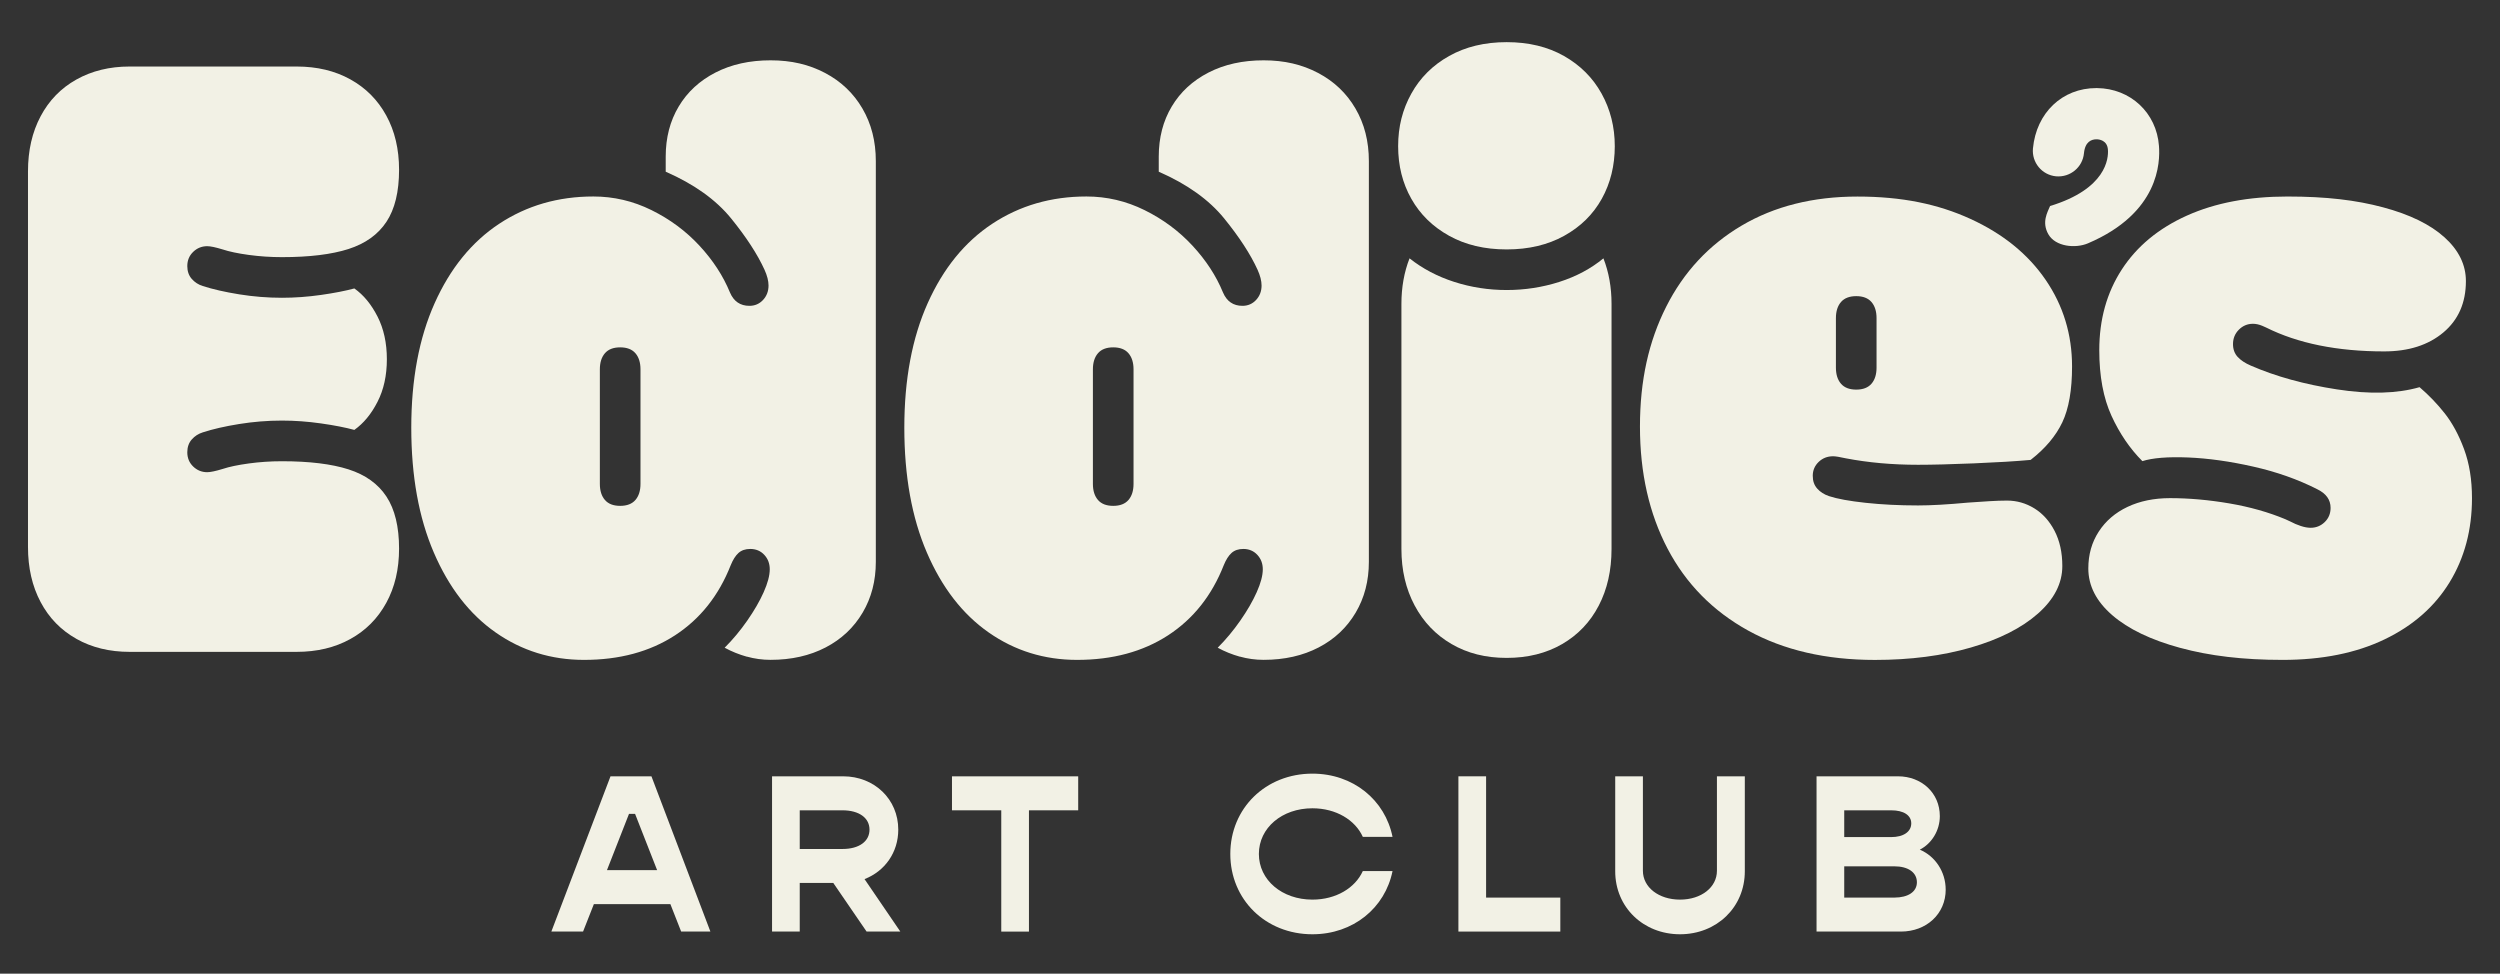 <svg viewBox="0 0 739.59 288.05" xmlns="http://www.w3.org/2000/svg" data-sanitized-data-name="Layer 1" data-name="Layer 1" id="Layer_1">
  <rect x="0" y="0" width="739.59" height="288.05" fill="#333333" stroke="none"/>
  <defs>
    <style>
      .cls-1 {
        fill: #f2f1e5;
        stroke-width: 0px;
      }
    </style>
  </defs>
  <g>
    <path d="M198.32,267.47h-22.63l-3.2,8.12h-9.38l17.5-45.93h12.11l17.44,45.93h-8.65l-3.19-8.12ZM194.4,257.42l-6.52-16.64h-1.8l-6.52,16.64h14.84Z" class="cls-1"></path>
    <path d="M246.51,261.21h-9.92v14.38h-8.19v-45.93h21.03c9.25,0,16.31,6.79,16.31,15.77,0,6.79-3.99,12.31-9.98,14.64l10.58,15.51h-9.98l-9.85-14.38ZM236.59,251.16h12.65c4.93,0,7.99-2.26,7.99-5.72s-3.06-5.72-7.99-5.72h-12.65v11.45Z" class="cls-1"></path>
    <path d="M318.98,239.72h-14.58v35.88h-8.19v-35.88h-14.58v-10.05h37.34v10.05Z" class="cls-1"></path>
    <path d="M363.97,252.63c0-13.51,10.45-23.76,24.29-23.76,12.05,0,21.5,7.79,23.7,18.7h-8.79c-2.26-4.99-7.92-8.45-14.91-8.45-8.99,0-15.84,5.79-15.84,13.51s6.86,13.51,15.84,13.51c6.99,0,12.65-3.46,14.91-8.45h8.79c-2.2,10.92-11.65,18.7-23.7,18.7-13.84,0-24.29-10.25-24.29-23.76Z" class="cls-1"></path>
    <path d="M461.6,265.54v10.05h-30.15v-45.93h8.19v35.88h21.96Z" class="cls-1"></path>
    <path d="M477.84,257.75v-28.09h8.19v27.96c0,4.86,4.66,8.52,10.98,8.52s10.92-3.66,10.92-8.52v-27.96h8.25v28.09c0,10.65-8.32,18.64-19.17,18.64s-19.17-7.99-19.17-18.64Z" class="cls-1"></path>
    <path d="M575.61,263.14c0,7.25-5.72,12.45-13.25,12.45h-24.96v-45.93h24.09c6.99,0,12.38,4.93,12.38,11.78,0,4.26-2.4,8.12-5.92,9.92,4.59,1.93,7.65,6.59,7.65,11.78ZM545.59,239.72v7.92h13.91c3.53,0,5.92-1.53,5.92-4.06,0-2.4-2.26-3.86-5.92-3.86h-13.91ZM567.09,261.02c0-2.93-2.6-4.73-6.66-4.73h-14.84v9.25h14.84c4.06,0,6.66-1.73,6.66-4.53Z" class="cls-1"></path>
  </g>
  <g>
    <g>
      <path d="M22.59,188.98c-4.57-2.56-8.1-6.19-10.58-10.88-2.49-4.69-3.73-10.12-3.73-16.29V50.7c0-6.17,1.24-11.6,3.73-16.29,2.48-4.69,6.01-8.32,10.58-10.88,4.57-2.56,9.82-3.85,15.75-3.85h49.42c6.01,0,11.3,1.26,15.87,3.79,4.57,2.53,8.12,6.09,10.64,10.7,2.53,4.61,3.79,9.96,3.79,16.05,0,6.49-1.24,11.62-3.73,15.39-2.49,3.77-6.23,6.45-11.24,8.06-5.01,1.6-11.56,2.4-19.66,2.4-3.37,0-6.65-.22-9.86-.66-3.21-.44-5.77-.98-7.7-1.62-2.09-.64-3.61-.96-4.57-.96-1.6,0-2.99.56-4.15,1.68-1.16,1.12-1.74,2.52-1.74,4.21,0,1.52.44,2.79,1.32,3.79.88,1,1.96,1.7,3.25,2.1,2.96.96,6.55,1.78,10.76,2.46,4.21.68,8.44,1.02,12.69,1.02,3.77,0,7.61-.28,11.54-.84,3.93-.56,7.21-1.2,9.86-1.92,2.72,1.92,5.01,4.69,6.85,8.3,1.84,3.61,2.77,7.82,2.77,12.63s-.92,9.02-2.77,12.62c-1.84,3.61-4.13,6.37-6.85,8.3-2.65-.72-5.93-1.36-9.86-1.92-3.93-.56-7.78-.84-11.54-.84-4.25,0-8.48.34-12.69,1.02-4.21.68-7.8,1.5-10.76,2.47-1.28.4-2.37,1.1-3.25,2.1-.88,1-1.32,2.27-1.32,3.79,0,1.68.58,3.09,1.74,4.21,1.16,1.12,2.54,1.68,4.15,1.68.96,0,2.48-.32,4.57-.96,1.92-.64,4.49-1.18,7.7-1.62,3.21-.44,6.49-.66,9.86-.66,8.1,0,14.65.8,19.66,2.4,5.01,1.6,8.76,4.29,11.24,8.06,2.48,3.77,3.73,8.9,3.73,15.39,0,6.09-1.26,11.44-3.79,16.05-2.52,4.61-6.07,8.18-10.64,10.7-4.57,2.53-9.86,3.79-15.87,3.79h-49.42c-5.93,0-11.18-1.28-15.75-3.85Z" class="cls-1"></path>
      <path d="M220.93,194.27c-2.28-.64-4.47-1.52-6.55-2.65,2.4-2.4,4.63-5.07,6.67-8,2.04-2.93,3.67-5.73,4.87-8.42,1.2-2.69,1.8-4.95,1.8-6.79,0-1.68-.54-3.11-1.62-4.27-1.08-1.16-2.47-1.74-4.15-1.74-1.44,0-2.61.4-3.49,1.2-.88.8-1.64,2.01-2.29,3.61-3.53,8.98-9.02,15.89-16.47,20.74-7.46,4.85-16.43,7.27-26.93,7.27-9.7,0-18.42-2.71-26.15-8.12-7.74-5.41-13.83-13.29-18.28-23.63-4.45-10.34-6.67-22.65-6.67-36.92s2.3-26.55,6.91-36.85c4.61-10.3,10.98-18.14,19.12-23.51,8.14-5.37,17.41-8.06,27.84-8.06,6.01,0,11.74,1.34,17.19,4.03,5.45,2.69,10.18,6.19,14.19,10.52,4.01,4.33,7.01,8.94,9.02,13.83,1.12,2.65,3.05,3.97,5.77,3.97,1.6,0,2.95-.58,4.03-1.74,1.08-1.16,1.62-2.59,1.62-4.27,0-1.36-.4-2.93-1.2-4.69-2.09-4.57-5.37-9.62-9.86-15.15-4.49-5.53-10.94-10.14-19.36-13.83v-4.45c0-5.61,1.28-10.56,3.85-14.85,2.56-4.29,6.19-7.63,10.88-10.04,4.69-2.41,10.12-3.61,16.29-3.61s11.38,1.24,16.11,3.73c4.73,2.49,8.42,5.99,11.06,10.52,2.65,4.53,3.97,9.72,3.97,15.57v118.56c0,5.61-1.3,10.62-3.91,15.03-2.61,4.41-6.25,7.84-10.94,10.28-4.69,2.44-10.12,3.67-16.29,3.67-2.4,0-4.75-.32-7.03-.96ZM187.98,147.91c1-1.16,1.5-2.74,1.5-4.75v-33.91c0-2-.5-3.59-1.5-4.75-1-1.16-2.51-1.74-4.51-1.74s-3.51.58-4.51,1.74c-1,1.16-1.5,2.75-1.5,4.75v33.91c0,2.01.5,3.59,1.5,4.75,1,1.16,2.5,1.74,4.51,1.74s3.51-.58,4.51-1.74Z" class="cls-1"></path>
      <path d="M366.79,194.27c-2.28-.64-4.47-1.52-6.55-2.65,2.4-2.4,4.63-5.07,6.67-8,2.04-2.93,3.67-5.73,4.87-8.42s1.8-4.95,1.8-6.79c0-1.68-.54-3.11-1.62-4.27-1.08-1.16-2.47-1.74-4.15-1.74-1.44,0-2.61.4-3.49,1.2-.88.8-1.64,2.01-2.29,3.61-3.53,8.98-9.02,15.89-16.47,20.74-7.46,4.85-16.43,7.27-26.93,7.27-9.7,0-18.42-2.71-26.15-8.12-7.74-5.41-13.83-13.29-18.28-23.63-4.45-10.34-6.67-22.65-6.67-36.92s2.3-26.55,6.91-36.85c4.61-10.3,10.98-18.14,19.12-23.51,8.14-5.37,17.41-8.06,27.84-8.06,6.01,0,11.74,1.34,17.19,4.03,5.45,2.69,10.18,6.19,14.19,10.52,4.01,4.33,7.01,8.94,9.02,13.83,1.12,2.65,3.05,3.97,5.77,3.97,1.6,0,2.95-.58,4.03-1.74,1.08-1.16,1.62-2.59,1.62-4.27,0-1.36-.4-2.93-1.2-4.69-2.09-4.57-5.37-9.62-9.86-15.15-4.49-5.53-10.94-10.14-19.36-13.83v-4.45c0-5.61,1.28-10.56,3.85-14.85,2.56-4.29,6.19-7.63,10.88-10.04,4.69-2.41,10.12-3.61,16.29-3.61s11.38,1.24,16.11,3.73c4.73,2.49,8.42,5.99,11.06,10.52,2.65,4.53,3.97,9.72,3.97,15.57v118.56c0,5.61-1.3,10.62-3.91,15.03-2.61,4.41-6.25,7.84-10.94,10.28-4.69,2.44-10.12,3.67-16.29,3.67-2.4,0-4.75-.32-7.03-.96ZM333.84,147.91c1-1.16,1.5-2.74,1.5-4.75v-33.91c0-2-.5-3.59-1.5-4.75-1-1.16-2.51-1.74-4.51-1.74s-3.51.58-4.51,1.74c-1,1.16-1.5,2.75-1.5,4.75v33.91c0,2.01.5,3.59,1.5,4.75,1,1.16,2.5,1.74,4.51,1.74s3.51-.58,4.51-1.74Z" class="cls-1"></path>
      <path d="M428.71,69.76c-4.85-2.69-8.58-6.33-11.18-10.94-2.61-4.61-3.91-9.8-3.91-15.57s1.3-10.88,3.91-15.57c2.6-4.69,6.33-8.4,11.18-11.12,4.85-2.72,10.52-4.09,17.01-4.09s12.14,1.36,16.96,4.09c4.81,2.73,8.52,6.43,11.12,11.12,2.6,4.69,3.91,9.88,3.91,15.57s-1.28,10.96-3.85,15.57c-2.57,4.61-6.27,8.26-11.12,10.94-4.85,2.69-10.52,4.03-17.02,4.03s-12.17-1.34-17.01-4.03ZM476.75,89.9v72.51c0,6.33-1.26,11.92-3.79,16.77-2.52,4.85-6.13,8.64-10.82,11.36-4.69,2.72-10.16,4.09-16.41,4.09s-11.6-1.36-16.29-4.09c-4.69-2.72-8.34-6.53-10.94-11.42-2.61-4.89-3.91-10.46-3.91-16.71v-72.51c0-4.89.8-9.38,2.4-13.47,3.85,3.05,8.26,5.37,13.23,6.97,4.97,1.6,10.14,2.4,15.51,2.4s10.56-.8,15.57-2.4c5.01-1.6,9.36-3.93,13.05-6.97,1.6,4.09,2.4,8.58,2.4,13.47Z" class="cls-1"></path>
      <path d="M517.21,186.57c-10.46-5.77-18.42-13.85-23.87-24.23-5.45-10.38-8.18-22.43-8.18-36.13s2.59-25.21,7.76-35.47c5.17-10.26,12.61-18.26,22.31-23.99,9.7-5.73,21.12-8.6,34.27-8.6s23.81,2.21,33.43,6.61,17.03,10.42,22.25,18.04c5.21,7.62,7.81,16.15,7.81,25.61,0,6.97-.96,12.49-2.88,16.53-1.93,4.05-5.05,7.76-9.38,11.12-4.41.4-10,.74-16.78,1.02-6.77.28-12.28.42-16.53.42-7.62,0-14.75-.64-21.4-1.92-1.76-.4-3.01-.6-3.73-.6-1.68,0-3.11.56-4.27,1.68-1.16,1.12-1.74,2.49-1.74,4.09s.44,2.79,1.32,3.79c.88,1,2.04,1.74,3.48,2.23,2.41.8,6.02,1.46,10.83,1.98,4.81.52,9.98.78,15.51.78,3.85,0,8.78-.28,14.79-.84,2.24-.16,4.35-.3,6.31-.42,1.96-.12,3.71-.18,5.23-.18,2.88,0,5.57.76,8.06,2.29,2.48,1.52,4.49,3.75,6.01,6.67,1.52,2.93,2.29,6.39,2.29,10.4,0,5.13-2.4,9.82-7.21,14.07-4.81,4.25-11.43,7.6-19.84,10.04-8.42,2.44-17.88,3.67-28.38,3.67-14.51,0-26.99-2.89-37.46-8.66ZM553.65,113.52c1-1.16,1.5-2.74,1.5-4.75v-14.67c0-2-.5-3.59-1.5-4.75-1-1.16-2.51-1.74-4.51-1.74s-3.51.58-4.51,1.74c-1,1.16-1.5,2.75-1.5,4.75v14.67c0,2.01.5,3.59,1.5,4.75,1,1.16,2.5,1.74,4.51,1.74s3.51-.58,4.51-1.74Z" class="cls-1"></path>
      <path d="M645.03,191.68c-8.7-2.36-15.41-5.59-20.14-9.68-4.73-4.09-7.09-8.7-7.09-13.83,0-4.09,1.02-7.72,3.07-10.88,2.05-3.17,4.89-5.61,8.54-7.34,3.65-1.72,7.83-2.58,12.57-2.58,5.61,0,11.46.52,17.55,1.56,6.09,1.04,11.62,2.61,16.59,4.69.56.24,1.08.48,1.56.72.88.48,1.86.9,2.95,1.26,1.08.36,2.06.54,2.95.54,1.6,0,2.99-.56,4.15-1.68,1.16-1.12,1.74-2.53,1.74-4.21,0-2.4-1.32-4.25-3.97-5.53-5.69-2.89-11.98-5.11-18.88-6.67-6.89-1.56-13.33-2.46-19.3-2.71-5.97-.24-10.48.12-13.53,1.08-3.69-3.69-6.73-8.16-9.14-13.41-2.4-5.25-3.61-11.72-3.61-19.42,0-9.06,2.22-17.02,6.67-23.87,4.45-6.85,10.86-12.16,19.24-15.93,8.38-3.77,18.3-5.65,29.76-5.65s20.32,1.06,28.26,3.19c7.94,2.12,14.01,5.09,18.22,8.9,4.21,3.81,6.31,8.12,6.31,12.93,0,6.41-2.23,11.48-6.68,15.21-4.45,3.73-10.28,5.59-17.49,5.59-13.87,0-25.53-2.36-34.99-7.09l-1.08-.48c-.96-.4-1.88-.6-2.77-.6-1.6,0-2.99.58-4.15,1.74-1.16,1.16-1.74,2.59-1.74,4.27,0,1.52.46,2.79,1.38,3.79.92,1,2.22,1.86,3.91,2.58,7.38,3.21,15.87,5.55,25.49,7.03,9.62,1.48,17.75,1.26,24.41-.66,2.72,2.33,5.21,4.91,7.46,7.76,2.24,2.85,4.15,6.37,5.71,10.58,1.56,4.21,2.34,9.04,2.34,14.49,0,9.38-2.21,17.68-6.62,24.89-4.41,7.21-10.82,12.85-19.24,16.89-8.42,4.05-18.48,6.07-30.18,6.07s-21.54-1.18-30.24-3.55Z" class="cls-1"></path>
    </g>
    <path d="M606,69.35c-2.08-3.63-.26-6.58.48-8.4,16.63-5.07,17.31-14.06,17.12-16.66-.2-2.83-2.64-3.08-3.38-3.08-1.48,0-3.38.69-3.71,4.12-.39,4.17-4.09,7.2-8.26,6.83-4.17-.39-7.22-4.09-6.83-8.26,1-10.54,8.68-17.84,18.73-17.84.08,0,.15,0,.23,0,9.9.11,17.61,7.31,18.32,17.13.36,4.86.07,19.81-20.99,28.79-3.8,1.62-9.65.95-11.71-2.64Z" class="cls-1"></path>
  </g>
</svg>